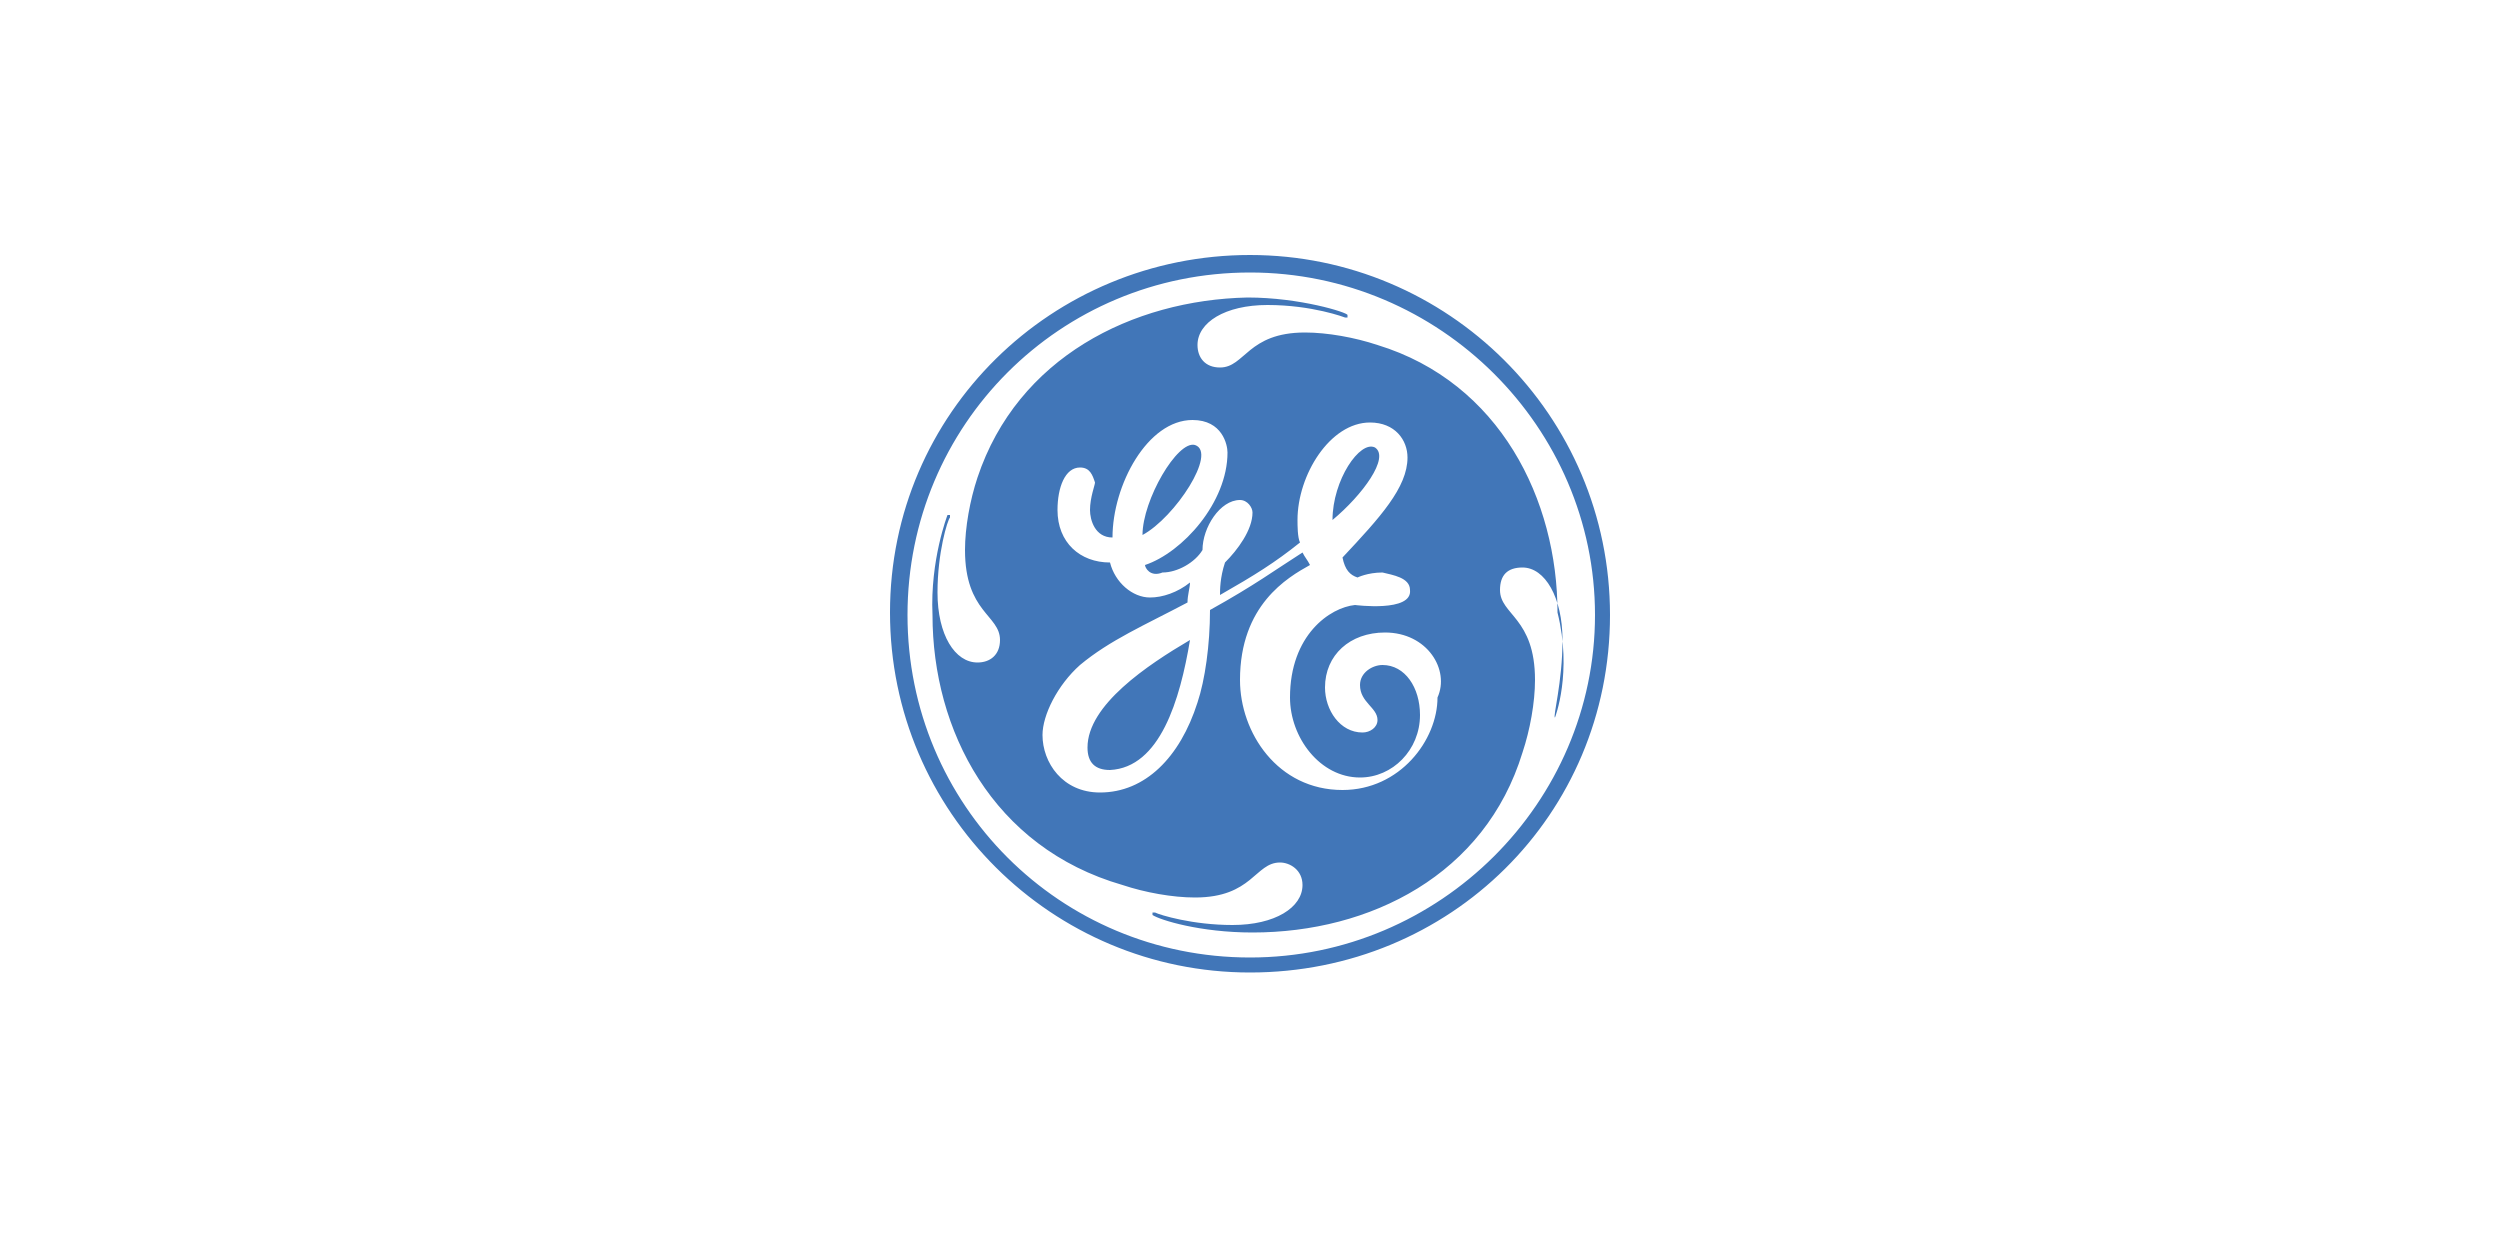<?xml version="1.0" encoding="utf-8"?>
<!-- Generator: Adobe Illustrator 18.1.1, SVG Export Plug-In . SVG Version: 6.00 Build 0)  -->
<svg version="1.1" id="Layer_1" xmlns="http://www.w3.org/2000/svg" xmlns:xlink="http://www.w3.org/1999/xlink" x="0px" y="0px"
	 viewBox="0 0 100 50" enable-background="new 0 0 100 50" xml:space="preserve">
<path fill="#4176B8" d="M50,38.9c-7.9,0-14.4-6.4-14.4-14.4S42.1,10.2,50,10.2s14.4,6.4,14.4,14.4S58,38.9,50,38.9 M50,10.9
	c-7.6,0-13.7,6.1-13.7,13.7S42.4,38.3,50,38.3s13.8-6.2,13.8-13.7S57.6,10.9,50,10.9 M62.2,28.7L62.2,28.7
	C62.1,28.7,62.1,28.7,62.2,28.7c-0.1,0,0.3-1.4,0.3-3.1s-0.7-2.9-1.6-2.9c-0.6,0-0.9,0.3-0.9,0.9c0,1,1.4,1.1,1.4,3.6
	c0,0.9-0.2,2-0.5,2.9c-1.5,4.9-6.1,7.2-10.8,7.2c-2.1,0-3.7-0.5-4-0.7c0,0,0,0,0-0.1c0,0,0,0,0.1,0c0.2,0.1,1.5,0.5,3.1,0.5
	c1.7,0,2.8-0.7,2.8-1.6c0-0.6-0.5-0.9-0.9-0.9c-1,0-1.1,1.4-3.4,1.4c-0.9,0-2-0.2-2.9-0.5c-5.2-1.5-7.6-6.2-7.6-10.8
	c-0.1-2.2,0.6-4,0.6-4s0,0,0.1,0c0,0,0,0,0,0.1c-0.1,0.1-0.5,1.4-0.5,3c0,1.7,0.7,2.8,1.6,2.8c0.5,0,0.9-0.3,0.9-0.9
	c0-1-1.4-1.1-1.4-3.6c0-0.9,0.2-2,0.5-2.9c1.6-4.8,6.2-7.1,10.8-7.2c2.1,0,4,0.6,4,0.7c0,0,0,0,0,0.1c0,0,0,0-0.1,0
	c0,0-1.3-0.5-3.1-0.5c-1.7,0-2.8,0.7-2.8,1.6c0,0.5,0.3,0.9,0.9,0.9c1,0,1.1-1.4,3.4-1.4c0.9,0,2,0.2,2.9,0.5
	c4.9,1.5,7.2,6.2,7.2,10.7C62.9,26.9,62.2,28.7,62.2,28.7 M55.4,25.3c-1.4,0-2.4,0.9-2.4,2.2c0,0.9,0.6,1.8,1.5,1.8
	c0.3,0,0.6-0.2,0.6-0.5c0-0.5-0.7-0.7-0.7-1.4c0-0.5,0.5-0.8,0.9-0.8c0.9,0,1.5,0.9,1.5,2c0,1.4-1.1,2.5-2.4,2.5
	c-1.6,0-2.8-1.6-2.8-3.2c0-2.5,1.6-3.6,2.6-3.7c0,0,2.3,0.3,2.2-0.6c0-0.5-0.7-0.6-1.1-0.7c-0.6,0-1,0.2-1,0.2
	c-0.3-0.1-0.5-0.3-0.6-0.8c1.5-1.6,2.6-2.8,2.6-4c0-0.7-0.5-1.4-1.5-1.4c-1.6,0-2.9,2.1-2.9,3.9c0,0.2,0,0.7,0.1,0.9
	c-1,0.8-1.8,1.3-3.2,2.1c0-0.2,0-0.7,0.2-1.3c0.5-0.5,1.1-1.3,1.1-2c0-0.2-0.2-0.5-0.5-0.5c-0.8,0-1.5,1.1-1.5,2
	c-0.3,0.5-1,0.9-1.6,0.9c-0.5,0.2-0.7-0.2-0.7-0.3c1.5-0.5,3.3-2.5,3.3-4.5c0-0.3-0.2-1.3-1.4-1.3c-1.8,0-3.2,2.6-3.2,4.7
	c-0.7,0-0.9-0.7-0.9-1.1c0-0.5,0.2-1,0.2-1.1c-0.1-0.3-0.2-0.6-0.6-0.6c-0.6,0-0.9,0.8-0.9,1.7c0,1.3,0.9,2.1,2.1,2.1
	c0.2,0.8,0.9,1.4,1.6,1.4c0.5,0,1.1-0.2,1.6-0.6c0,0.2-0.1,0.5-0.1,0.8c-1.7,0.9-3.1,1.5-4.3,2.5c-0.9,0.8-1.5,2-1.5,2.8
	c0,1.1,0.8,2.3,2.3,2.3c1.8,0,3.2-1.4,3.9-3.6c0.3-0.9,0.5-2.3,0.5-3.7c1.8-1,2.6-1.6,3.7-2.3c0.1,0.2,0.2,0.3,0.3,0.5
	c-0.9,0.5-2.8,1.6-2.8,4.6c0,2.1,1.5,4.4,4.1,4.4c2.3,0,3.8-2,3.8-3.7C58,26.8,57.1,25.3,55.4,25.3 M44.4,30.8
	c-0.6,0-0.9-0.3-0.9-0.9c0-1.7,2.4-3.3,4.1-4.3C47.2,28,46.4,30.7,44.4,30.8 M45.7,21.4c0-1.4,1.4-3.8,2.1-3.6
	C48.7,18.1,47,20.7,45.7,21.4 M53.3,20.8c0-1.6,1.1-3.2,1.7-2.9C55.6,18.3,54.5,19.8,53.3,20.8"/>
</svg>
